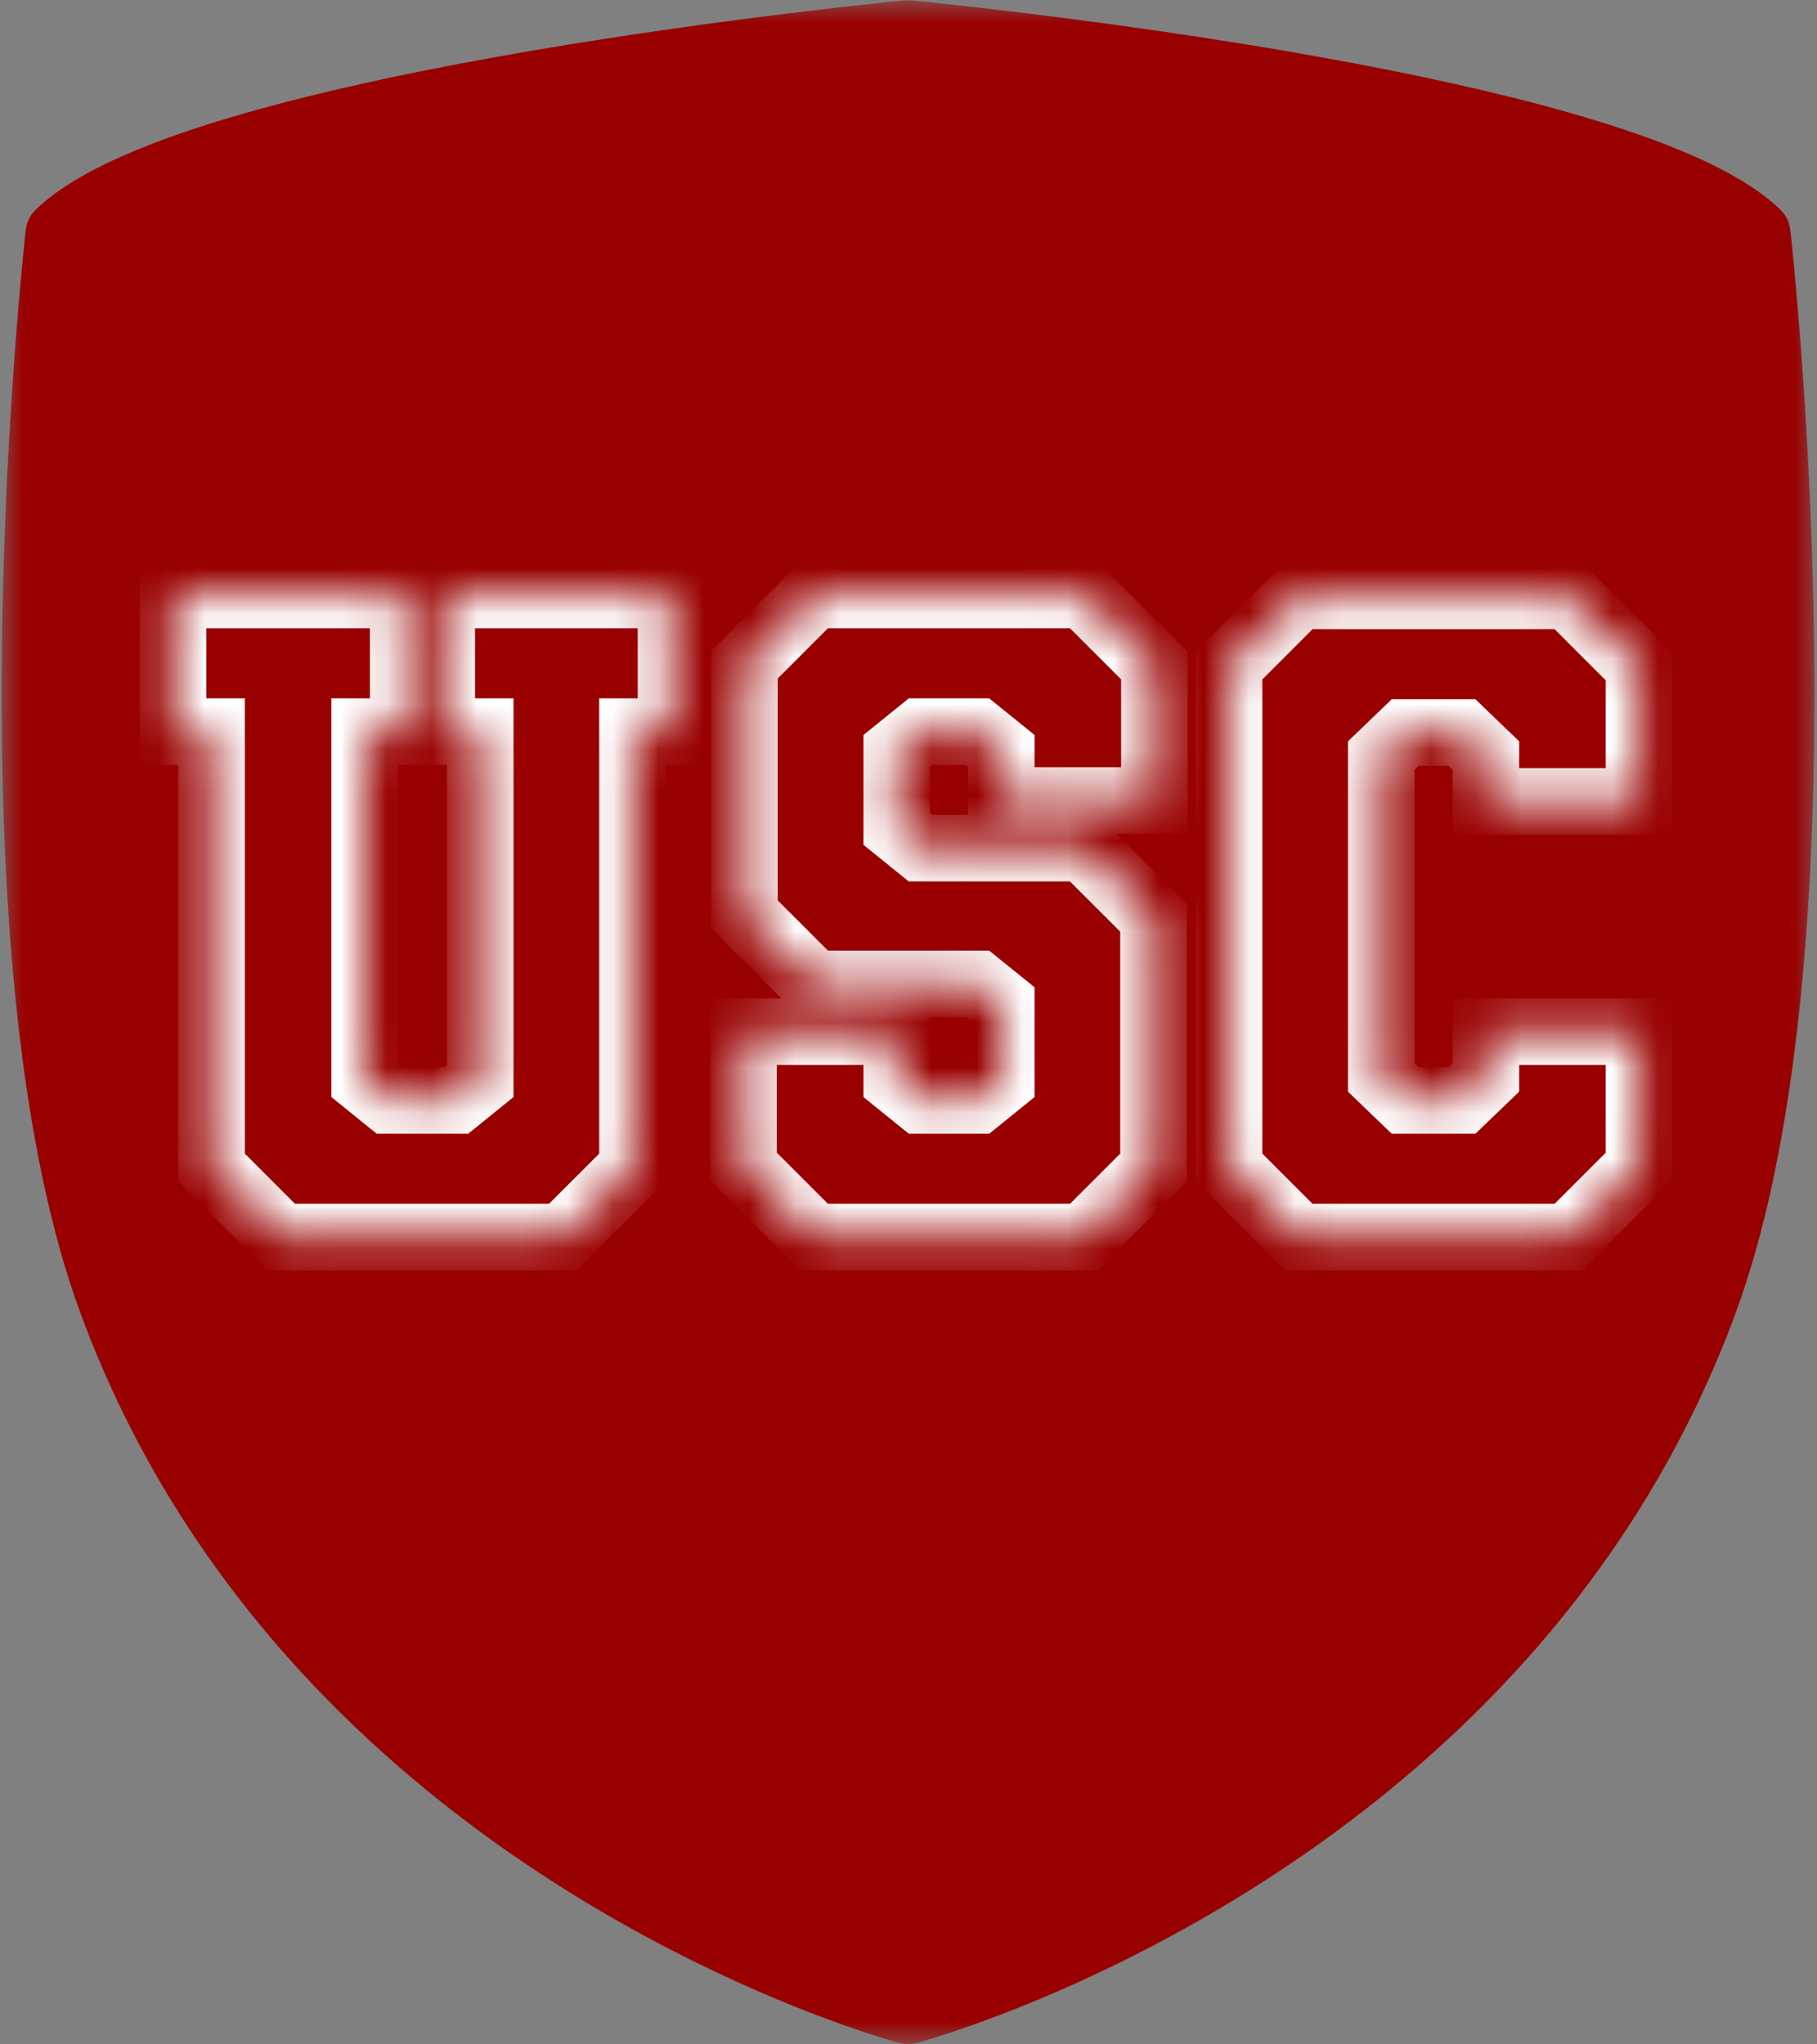 <svg width="40" height="45" viewBox="0 0 40 45" fill="none" xmlns="http://www.w3.org/2000/svg">
<rect x="0" y="0" width="40" height="45" fill="#808080" stroke="none"/>
<mask id="mask0_3799_732" style="mask-type:luminance" maskUnits="userSpaceOnUse" x="0" y="0" width="40" height="45">
<path d="M0 0H40V45H0V0Z" fill="white"/>
</mask>
<g mask="url(#mask0_3799_732)">
<path d="M38.637 5.141L39.189 4.611C38.946 4.379 38.664 4.174 38.348 3.981C37.755 3.622 37.039 3.308 36.228 3.016C34.812 2.507 33.105 2.071 31.331 1.697C28.671 1.136 25.861 0.715 23.711 0.434C21.562 0.152 20.073 0.01 20.067 0.009C20.021 0.005 19.958 0.005 19.912 0.009C19.9 0.01 15.978 0.385 11.657 1.125C9.497 1.496 7.237 1.958 5.301 2.518C4.332 2.798 3.444 3.103 2.68 3.442C2.298 3.611 1.947 3.789 1.631 3.981C1.315 4.174 1.033 4.379 0.79 4.611C0.665 4.731 0.585 4.891 0.567 5.06C0.565 5.077 0.036 9.741 0.036 15.297C0.036 17.605 0.127 20.067 0.388 22.421C0.649 24.775 1.077 27.018 1.772 28.907C2.925 32.038 4.631 34.612 6.536 36.704C9.395 39.842 12.693 41.898 15.279 43.176C17.866 44.453 19.744 44.953 19.782 44.964C19.917 45 20.062 45 20.197 44.964C20.248 44.949 23.57 44.066 27.48 41.627C29.435 40.407 31.537 38.796 33.443 36.704C35.347 34.612 37.054 32.038 38.207 28.907C38.902 27.018 39.329 24.775 39.591 22.421C39.852 20.068 39.943 17.606 39.943 15.298C39.943 9.742 39.414 5.077 39.412 5.06C39.393 4.891 39.314 4.731 39.189 4.611L38.637 5.141L37.861 5.222L37.863 5.234C37.892 5.495 38.383 10.002 38.383 15.298C38.383 17.567 38.292 19.982 38.039 22.262C37.788 24.542 37.37 26.689 36.737 28.407C35.655 31.342 34.06 33.748 32.268 35.717C29.582 38.668 26.447 40.627 23.987 41.843C22.756 42.45 21.695 42.872 20.947 43.141C20.573 43.275 20.277 43.371 20.077 43.432C19.976 43.463 19.9 43.486 19.851 43.499C19.826 43.507 19.808 43.512 19.795 43.515L19.783 43.518L19.782 43.519L19.916 43.983L19.782 43.519H19.782L19.916 43.983L19.782 43.519L19.99 44.241L20.197 43.519C20.148 43.507 16.955 42.64 13.261 40.316C11.414 39.154 9.443 37.63 7.668 35.671C5.894 33.711 4.315 31.319 3.243 28.407C2.609 26.689 2.191 24.541 1.939 22.262C1.687 19.981 1.596 17.567 1.596 15.297C1.596 12.564 1.727 10.041 1.857 8.203C1.922 7.285 1.988 6.537 2.036 6.02C2.061 5.762 2.081 5.562 2.095 5.426C2.103 5.358 2.108 5.307 2.112 5.273C2.114 5.255 2.115 5.242 2.116 5.234L2.117 5.222L1.342 5.141L1.893 5.671C2.028 5.542 2.22 5.396 2.464 5.249C2.921 4.971 3.552 4.687 4.298 4.42C5.602 3.95 7.253 3.525 8.982 3.161C11.578 2.613 14.355 2.197 16.479 1.919C17.54 1.78 18.439 1.675 19.071 1.605C19.388 1.57 19.638 1.544 19.808 1.527C19.893 1.518 19.957 1.511 20.001 1.507C20.045 1.503 20.067 1.5 20.067 1.5L19.99 0.755L19.912 1.5C19.912 1.5 19.927 1.502 19.955 1.505C20.403 1.548 24.311 1.943 28.446 2.67C30.513 3.034 32.638 3.482 34.4 4.003C35.28 4.263 36.069 4.542 36.706 4.83C37.025 4.974 37.305 5.119 37.537 5.262C37.771 5.405 37.955 5.546 38.085 5.671L38.637 5.141Z" fill="#990000"/>
<path d="M38.637 5.14C35.626 2.247 19.989 0.754 19.989 0.754C19.989 0.754 4.352 2.247 1.341 5.14C1.341 5.14 -0.42 20.707 2.507 28.656C6.975 40.787 19.989 44.24 19.989 44.24C19.989 44.24 33.003 40.787 37.472 28.656C40.399 20.707 38.637 5.14 38.637 5.14Z" fill="#990000"/>
</g>
<mask id="path-4-inside-1_3799_732" fill="white">
<path d="M9.724 13.096H14.772V16.105H13.924V25.676V25.696L12.389 27.231H6.19L4.656 25.696V25.676V16.105H3.808V13.096H8.876V16.105H8.028V23.798L8.553 24.222H10.047L10.572 23.798V16.105H9.724V13.096ZM25.414 17.619H22.042V16.529L21.517 16.105H20.265L19.74 16.529V18.245L20.265 18.669H23.86L25.394 20.204V25.696L23.86 27.231H17.923L16.368 25.676V22.708H19.74V23.798L20.265 24.222H21.517L22.042 23.798V22.082L21.517 21.658H17.923L16.388 20.123V14.631L17.923 13.096H23.86L25.414 14.651V17.619ZM32.71 22.708H36.082V25.676L34.528 27.231H28.591L27.056 25.696V14.651L28.591 13.117H34.528L36.082 14.671V17.64H32.71V16.63L32.185 16.125H30.933L30.408 16.63V23.718L30.933 24.222H32.185L32.71 23.718V22.708Z"/>
</mask>
<path d="M9.724 13.096V12.363H8.991V13.096H9.724ZM14.772 13.096H15.505V12.363H14.772V13.096ZM14.772 16.105V16.838H15.505V16.105H14.772ZM13.924 16.105V15.372H13.191V16.105H13.924ZM13.924 25.696L14.442 26.215L14.657 26V25.696H13.924ZM12.389 27.231V27.964H12.693L12.908 27.749L12.389 27.231ZM6.19 27.231L5.672 27.749L5.887 27.964H6.19V27.231ZM4.656 25.696H3.923V26L4.138 26.215L4.656 25.696ZM4.656 16.105H5.389V15.372H4.656V16.105ZM3.808 16.105H3.075V16.838H3.808V16.105ZM3.808 13.096V12.363H3.075V13.096H3.808ZM8.876 13.096H9.609V12.363H8.876V13.096ZM8.876 16.105V16.838H9.609V16.105H8.876ZM8.028 16.105V15.372H7.295V16.105H8.028ZM8.028 23.798H7.295V24.148L7.567 24.368L8.028 23.798ZM8.553 24.222L8.092 24.793L8.294 24.955H8.553V24.222ZM10.047 24.222V24.955H10.306L10.508 24.793L10.047 24.222ZM10.572 23.798L11.033 24.368L11.305 24.148V23.798H10.572ZM10.572 16.105H11.305V15.372H10.572V16.105ZM9.724 16.105H8.991V16.838H9.724V16.105ZM9.724 13.096V13.829H14.772V13.096V12.363H9.724V13.096ZM14.772 13.096H14.039V16.105H14.772H15.505V13.096H14.772ZM14.772 16.105V15.372H13.924V16.105V16.838H14.772V16.105ZM13.924 16.105H13.191V25.676H13.924H14.657V16.105H13.924ZM13.924 25.676H13.191V25.696H13.924H14.657V25.676H13.924ZM13.924 25.696L13.406 25.178L11.871 26.713L12.389 27.231L12.908 27.749L14.442 26.215L13.924 25.696ZM12.389 27.231V26.498H6.19V27.231V27.964H12.389V27.231ZM6.19 27.231L6.709 26.713L5.174 25.178L4.656 25.696L4.138 26.215L5.672 27.749L6.19 27.231ZM4.656 25.696H5.389V25.676H4.656H3.923V25.696H4.656ZM4.656 25.676H5.389V16.105H4.656H3.923V25.676H4.656ZM4.656 16.105V15.372H3.808V16.105V16.838H4.656V16.105ZM3.808 16.105H4.541V13.096H3.808H3.075V16.105H3.808ZM3.808 13.096V13.829H8.876V13.096V12.363H3.808V13.096ZM8.876 13.096H8.143V16.105H8.876H9.609V13.096H8.876ZM8.876 16.105V15.372H8.028V16.105V16.838H8.876V16.105ZM8.028 16.105H7.295V23.798H8.028H8.761V16.105H8.028ZM8.028 23.798L7.567 24.368L8.092 24.793L8.553 24.222L9.013 23.652L8.488 23.228L8.028 23.798ZM8.553 24.222V24.955H10.047V24.222V23.489H8.553V24.222ZM10.047 24.222L10.508 24.793L11.033 24.368L10.572 23.798L10.112 23.228L9.587 23.652L10.047 24.222ZM10.572 23.798H11.305V16.105H10.572H9.839V23.798H10.572ZM10.572 16.105V15.372H9.724V16.105V16.838H10.572V16.105ZM9.724 16.105H10.457V13.096H9.724H8.991V16.105H9.724ZM25.414 17.619V18.352H26.147V17.619H25.414ZM22.042 17.619H21.309V18.352H22.042V17.619ZM22.042 16.529H22.775V16.179L22.503 15.959L22.042 16.529ZM21.517 16.105L21.978 15.535L21.776 15.372H21.517V16.105ZM20.265 16.105V15.372H20.006L19.805 15.535L20.265 16.105ZM19.74 16.529L19.28 15.959L19.008 16.179V16.529H19.74ZM19.74 18.245H19.008V18.596L19.28 18.816L19.74 18.245ZM20.265 18.669L19.805 19.24L20.006 19.402H20.265V18.669ZM23.86 18.669L24.378 18.151L24.163 17.936H23.86V18.669ZM25.394 20.204H26.127V19.901L25.913 19.686L25.394 20.204ZM25.394 25.696L25.913 26.215L26.127 26V25.696H25.394ZM23.86 27.231V27.964H24.163L24.378 27.749L23.86 27.231ZM17.923 27.231L17.405 27.749L17.619 27.964H17.923V27.231ZM16.368 25.676H15.635V25.98L15.85 26.194L16.368 25.676ZM16.368 22.708V21.975H15.635V22.708H16.368ZM19.74 22.708H20.473V21.975H19.74V22.708ZM19.74 23.798H19.008V24.148L19.28 24.368L19.74 23.798ZM20.265 24.222L19.805 24.793L20.006 24.955H20.265V24.222ZM21.517 24.222V24.955H21.776L21.978 24.793L21.517 24.222ZM22.042 23.798L22.503 24.368L22.775 24.148V23.798H22.042ZM22.042 22.082H22.775V21.732L22.503 21.512L22.042 22.082ZM21.517 21.658L21.978 21.088L21.776 20.925H21.517V21.658ZM17.923 21.658L17.405 22.176L17.619 22.391H17.923V21.658ZM16.388 20.123H15.655V20.427L15.87 20.642L16.388 20.123ZM16.388 14.631L15.87 14.113L15.655 14.327V14.631H16.388ZM17.923 13.096V12.363H17.619L17.405 12.578L17.923 13.096ZM23.86 13.096L24.378 12.578L24.163 12.363H23.86V13.096ZM25.414 14.651H26.147V14.348L25.933 14.133L25.414 14.651ZM25.414 17.619V16.887H22.042V17.619V18.352H25.414V17.619ZM22.042 17.619H22.775V16.529H22.042H21.309V17.619H22.042ZM22.042 16.529L22.503 15.959L21.978 15.535L21.517 16.105L21.057 16.675L21.582 17.099L22.042 16.529ZM21.517 16.105V15.372H20.265V16.105V16.838H21.517V16.105ZM20.265 16.105L19.805 15.535L19.28 15.959L19.74 16.529L20.201 17.099L20.726 16.675L20.265 16.105ZM19.74 16.529H19.008V18.245H19.74H20.473V16.529H19.74ZM19.74 18.245L19.28 18.816L19.805 19.24L20.265 18.669L20.726 18.099L20.201 17.675L19.74 18.245ZM20.265 18.669V19.402H23.86V18.669V17.936H20.265V18.669ZM23.86 18.669L23.341 19.188L24.876 20.722L25.394 20.204L25.913 19.686L24.378 18.151L23.86 18.669ZM25.394 20.204H24.661V25.696H25.394H26.127V20.204H25.394ZM25.394 25.696L24.876 25.178L23.341 26.713L23.86 27.231L24.378 27.749L25.913 26.215L25.394 25.696ZM23.86 27.231V26.498H17.923V27.231V27.964H23.86V27.231ZM17.923 27.231L18.441 26.713L16.887 25.158L16.368 25.676L15.85 26.194L17.405 27.749L17.923 27.231ZM16.368 25.676H17.101V22.708H16.368H15.635V25.676H16.368ZM16.368 22.708V23.441H19.74V22.708V21.975H16.368V22.708ZM19.74 22.708H19.008V23.798H19.74H20.473V22.708H19.74ZM19.74 23.798L19.28 24.368L19.805 24.793L20.265 24.222L20.726 23.652L20.201 23.228L19.74 23.798ZM20.265 24.222V24.955H21.517V24.222V23.489H20.265V24.222ZM21.517 24.222L21.978 24.793L22.503 24.368L22.042 23.798L21.582 23.228L21.057 23.652L21.517 24.222ZM22.042 23.798H22.775V22.082H22.042H21.309V23.798H22.042ZM22.042 22.082L22.503 21.512L21.978 21.088L21.517 21.658L21.057 22.228L21.582 22.652L22.042 22.082ZM21.517 21.658V20.925H17.923V21.658V22.391H21.517V21.658ZM17.923 21.658L18.441 21.14L16.907 19.605L16.388 20.123L15.87 20.642L17.405 22.176L17.923 21.658ZM16.388 20.123H17.121V14.631H16.388H15.655V20.123H16.388ZM16.388 14.631L16.907 15.149L18.441 13.615L17.923 13.096L17.405 12.578L15.87 14.113L16.388 14.631ZM17.923 13.096V13.829H23.86V13.096V12.363H17.923V13.096ZM23.86 13.096L23.341 13.615L24.896 15.169L25.414 14.651L25.933 14.133L24.378 12.578L23.86 13.096ZM25.414 14.651H24.681V17.619H25.414H26.147V14.651H25.414ZM32.71 22.708V21.975H31.977V22.708H32.71ZM36.082 22.708H36.815V21.975H36.082V22.708ZM36.082 25.676L36.601 26.194L36.815 25.98V25.676H36.082ZM34.528 27.231V27.964H34.831L35.046 27.749L34.528 27.231ZM28.591 27.231L28.073 27.749L28.288 27.964H28.591V27.231ZM27.056 25.696H26.323V26L26.538 26.215L27.056 25.696ZM27.056 14.651L26.538 14.133L26.323 14.348V14.651H27.056ZM28.591 13.117V12.384H28.288L28.073 12.598L28.591 13.117ZM34.528 13.117L35.046 12.598L34.831 12.384H34.528V13.117ZM36.082 14.671H36.815V14.368L36.601 14.153L36.082 14.671ZM36.082 17.64V18.372H36.815V17.64H36.082ZM32.71 17.64H31.977V18.372H32.71V17.64ZM32.71 16.63H33.443V16.318L33.218 16.102L32.71 16.63ZM32.185 16.125L32.693 15.597L32.48 15.392H32.185V16.125ZM30.933 16.125V15.392H30.638L30.425 15.597L30.933 16.125ZM30.408 16.63L29.9 16.102L29.675 16.318V16.63H30.408ZM30.408 23.718H29.675V24.029L29.9 24.246L30.408 23.718ZM30.933 24.222L30.425 24.751L30.638 24.955H30.933V24.222ZM32.185 24.222V24.955H32.48L32.693 24.751L32.185 24.222ZM32.71 23.718L33.218 24.246L33.443 24.029V23.718H32.71ZM32.71 22.708V23.441H36.082V22.708V21.975H32.71V22.708ZM36.082 22.708H35.349V25.676H36.082H36.815V22.708H36.082ZM36.082 25.676L35.564 25.158L34.009 26.713L34.528 27.231L35.046 27.749L36.601 26.194L36.082 25.676ZM34.528 27.231V26.498H28.591V27.231V27.964H34.528V27.231ZM28.591 27.231L29.109 26.713L27.575 25.178L27.056 25.696L26.538 26.215L28.073 27.749L28.591 27.231ZM27.056 25.696H27.789V14.651H27.056H26.323V25.696H27.056ZM27.056 14.651L27.575 15.169L29.109 13.635L28.591 13.117L28.073 12.598L26.538 14.133L27.056 14.651ZM28.591 13.117V13.849H34.528V13.117V12.384H28.591V13.117ZM34.528 13.117L34.009 13.635L35.564 15.19L36.082 14.671L36.601 14.153L35.046 12.598L34.528 13.117ZM36.082 14.671H35.349V17.64H36.082H36.815V14.671H36.082ZM36.082 17.64V16.907H32.71V17.64V18.372H36.082V17.64ZM32.71 17.64H33.443V16.63H32.71H31.977V17.64H32.71ZM32.71 16.63L33.218 16.102L32.693 15.597L32.185 16.125L31.677 16.654L32.202 17.158L32.71 16.63ZM32.185 16.125V15.392H30.933V16.125V16.858H32.185V16.125ZM30.933 16.125L30.425 15.597L29.9 16.102L30.408 16.63L30.916 17.158L31.441 16.654L30.933 16.125ZM30.408 16.63H29.675V23.718H30.408H31.141V16.63H30.408ZM30.408 23.718L29.9 24.246L30.425 24.751L30.933 24.222L31.441 23.694L30.916 23.189L30.408 23.718ZM30.933 24.222V24.955H32.185V24.222V23.489H30.933V24.222ZM32.185 24.222L32.693 24.751L33.218 24.246L32.71 23.718L32.202 23.189L31.677 23.694L32.185 24.222ZM32.71 23.718H33.443V22.708H32.71H31.977V23.718H32.71Z" fill="white" mask="url(#path-4-inside-1_3799_732)"/>
</svg>
